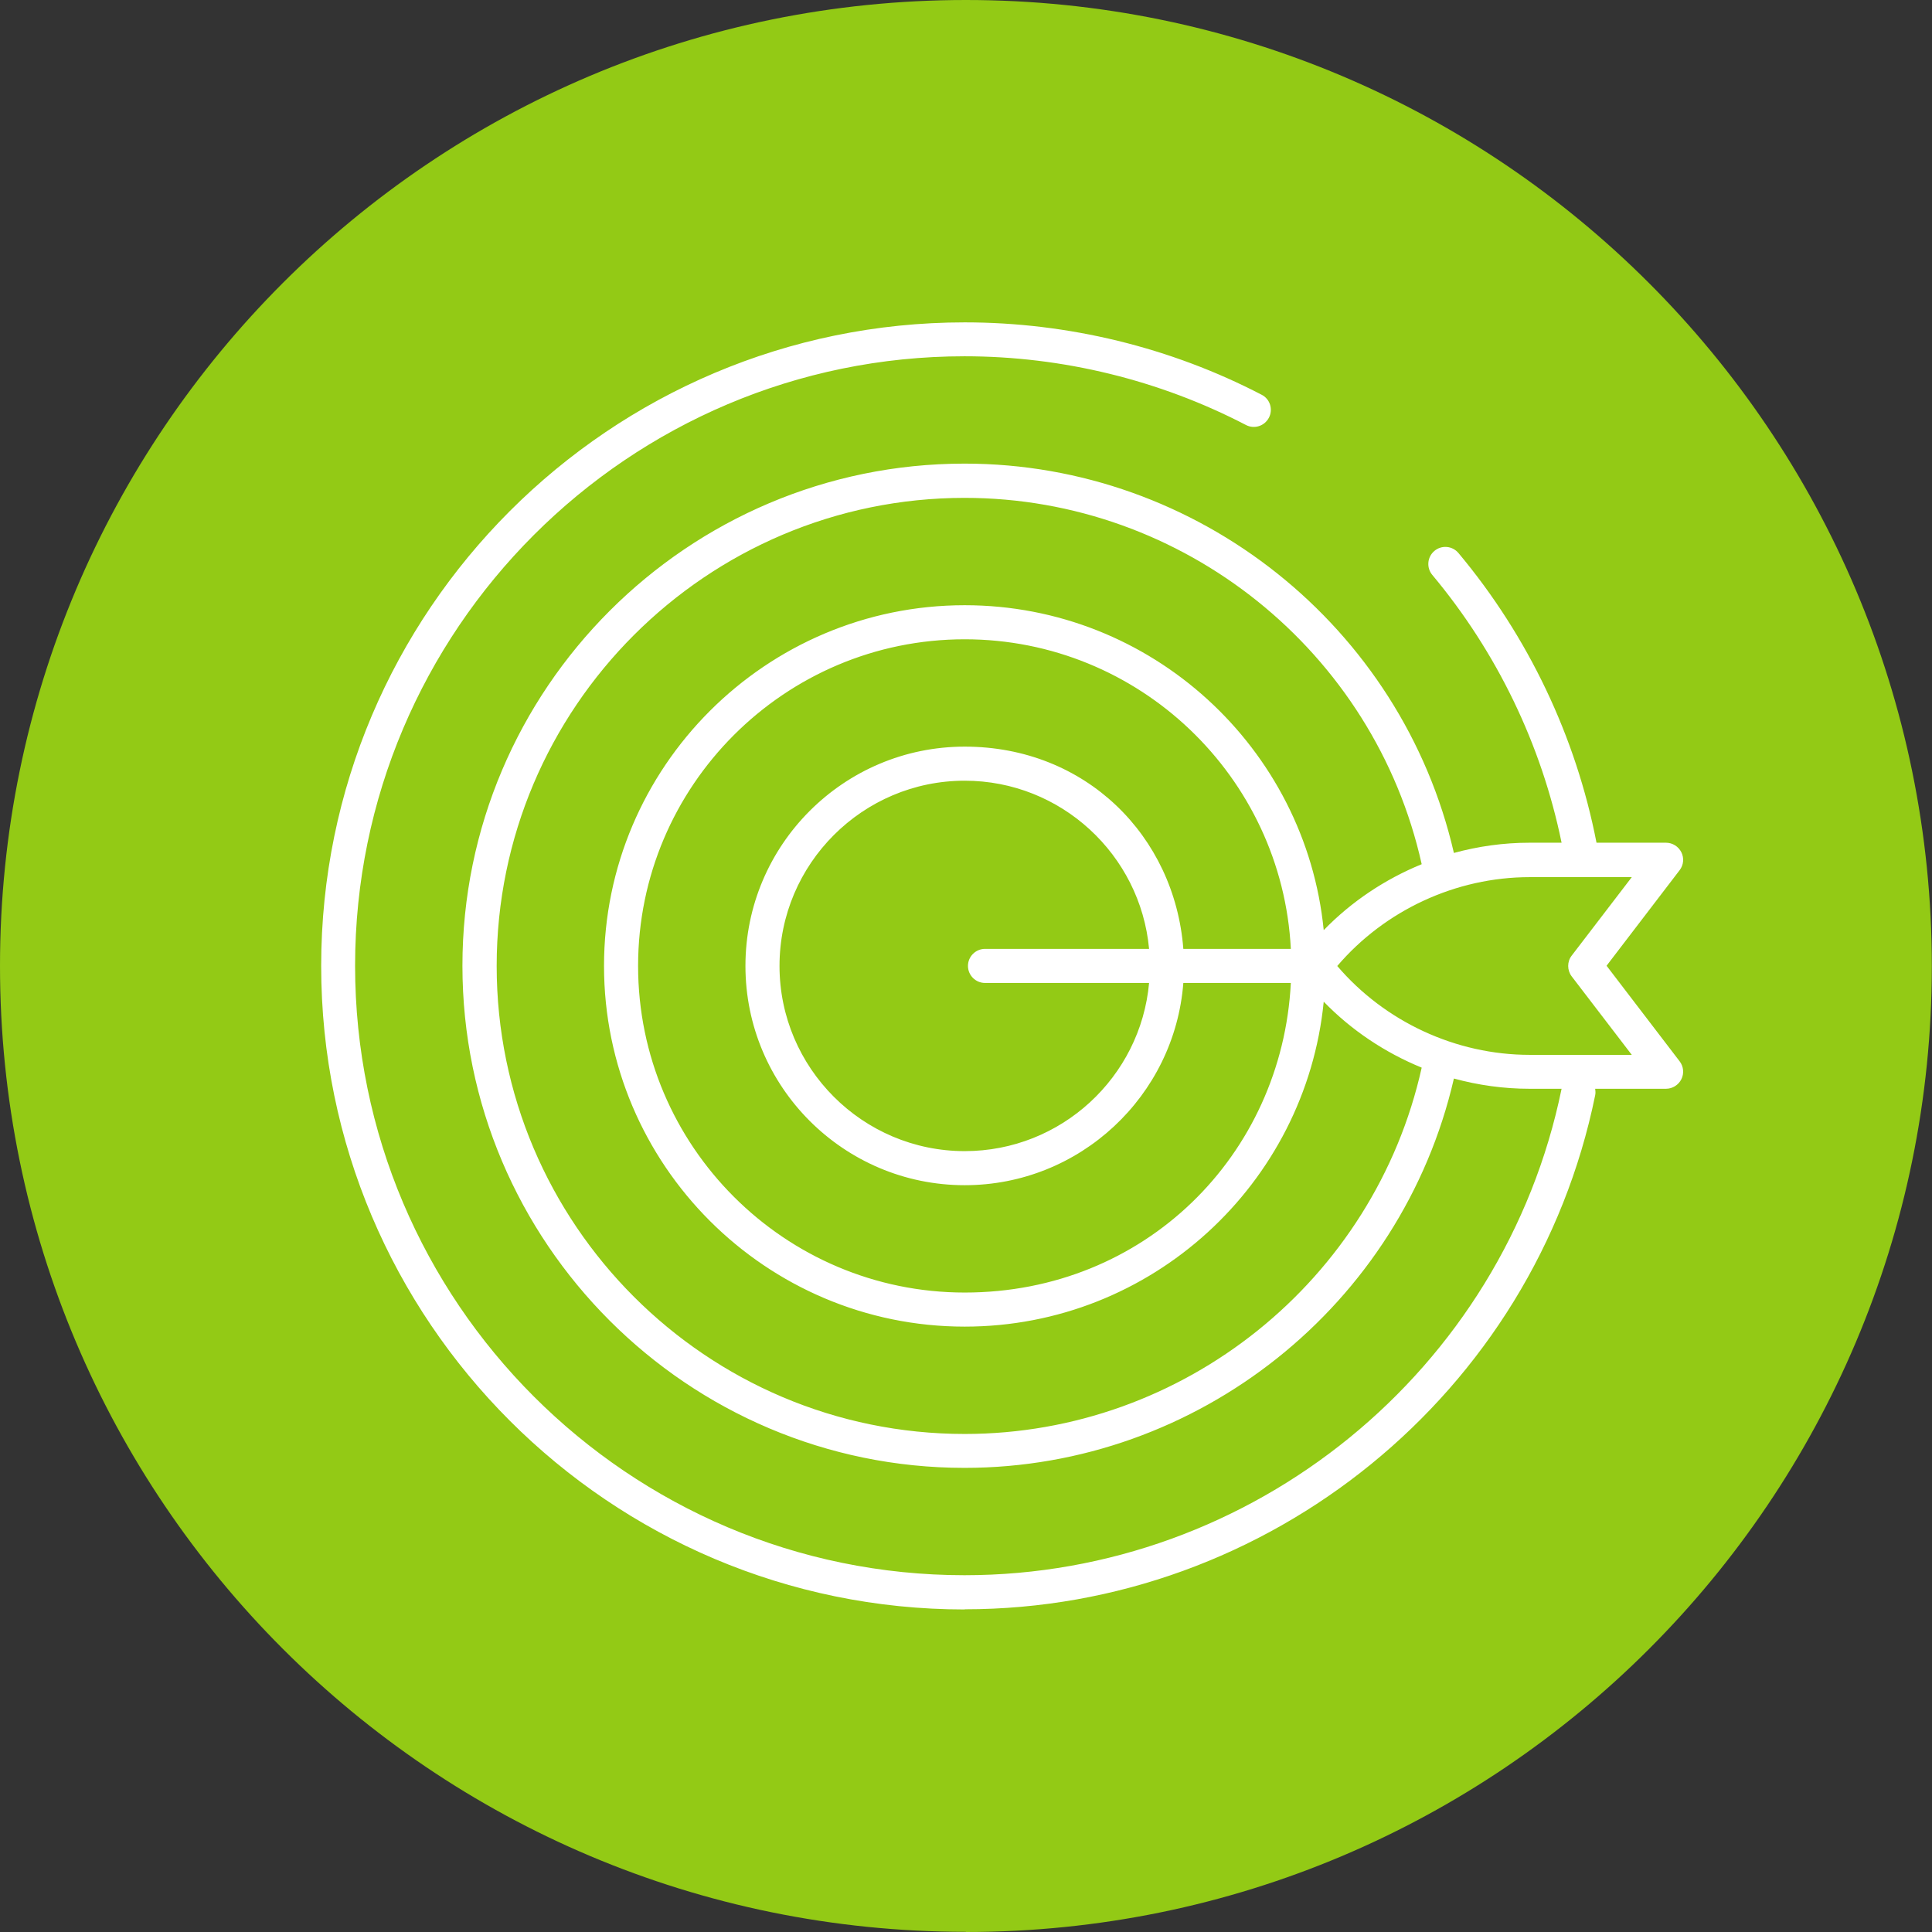 <?xml version="1.0" encoding="UTF-8"?>
<svg id="Layer_1" xmlns="http://www.w3.org/2000/svg" width="40mm" height="40mm" version="1.1" viewBox="0 0 113.39 113.39">
  <rect x="0" y="0" width="113.39" height="113.39" fill="#333333" stroke="none"/>
  <!-- Generator: Adobe Illustrator 29.3.1, SVG Export Plug-In . SVG Version: 2.1.0 Build 151)  -->
  <path d="M56.69,113.39c31.31,0,56.69-25.38,56.69-56.69S88,0,56.69,0,0,25.38,0,56.69s25.38,56.69,56.69,56.69" fill="#93ca15"/>
  <path d="M56.62,94.46c-20.83,0-37.77-16.94-37.77-37.77S35.79,18.92,56.62,18.92c6.06,0,12.09,1.47,17.43,4.25.49.25.68.86.42,1.35-.26.49-.86.68-1.35.42-5.06-2.63-10.76-4.03-16.51-4.03-19.72,0-35.77,16.05-35.77,35.77s16.05,35.77,35.77,35.77c16.92,0,31.65-12.01,35.04-28.55h-1.89c-1.51,0-3-.21-4.43-.6-3.06,13.29-15.01,22.85-28.72,22.85-16.25,0-29.47-13.22-29.47-29.47s13.22-29.47,29.47-29.47c13.7,0,25.66,9.57,28.72,22.85,1.43-.39,2.92-.6,4.43-.6h1.89c-1.18-5.76-3.8-11.19-7.59-15.72-.35-.42-.3-1.05.13-1.41.42-.35,1.05-.3,1.41.13,4.09,4.89,6.89,10.77,8.1,17h4.08c.38,0,.73.22.9.56.17.34.13.75-.1,1.05l-4.29,5.61,4.29,5.61c.23.3.27.71.1,1.05-.17.34-.52.56-.9.56h-4.16c.02.13.03.26,0,.39-3.57,17.48-19.14,30.16-37,30.16ZM56.62,29.22c-15.15,0-27.47,12.32-27.47,27.47s12.32,27.47,27.47,27.47c12.85,0,24.04-9.01,26.82-21.5-2.15-.88-4.12-2.19-5.75-3.87-1.06,10.69-10.1,19.07-21.07,19.07-11.67,0-21.17-9.5-21.17-21.17s9.5-21.17,21.17-21.17c10.96,0,20.01,8.38,21.07,19.07,1.63-1.68,3.6-2.99,5.75-3.87-2.78-12.49-13.98-21.5-26.82-21.5ZM56.62,37.52c-10.57,0-19.17,8.6-19.17,19.17s8.6,19.17,19.17,19.17,18.62-8.06,19.14-18.17h-6.31c-.51,6.63-6.07,11.87-12.83,11.87-7.1,0-12.87-5.77-12.87-12.87s5.77-12.87,12.87-12.87,12.32,5.24,12.83,11.87h6.31c-.52-10.11-8.91-18.17-19.14-18.17ZM56.62,45.82c-5.99,0-10.87,4.88-10.87,10.87s4.88,10.87,10.87,10.87c5.66,0,10.32-4.34,10.82-9.87h-9.63c-.55,0-1-.45-1-1s.45-1,1-1h9.63c-.51-5.53-5.17-9.87-10.82-9.87ZM78.48,56.69c2.8,3.28,6.97,5.22,11.3,5.22h5.99l-3.53-4.61c-.27-.36-.27-.86,0-1.21l3.53-4.61h-5.99c-4.33,0-8.5,1.94-11.3,5.22Z" fill="#fff"/>
</svg>